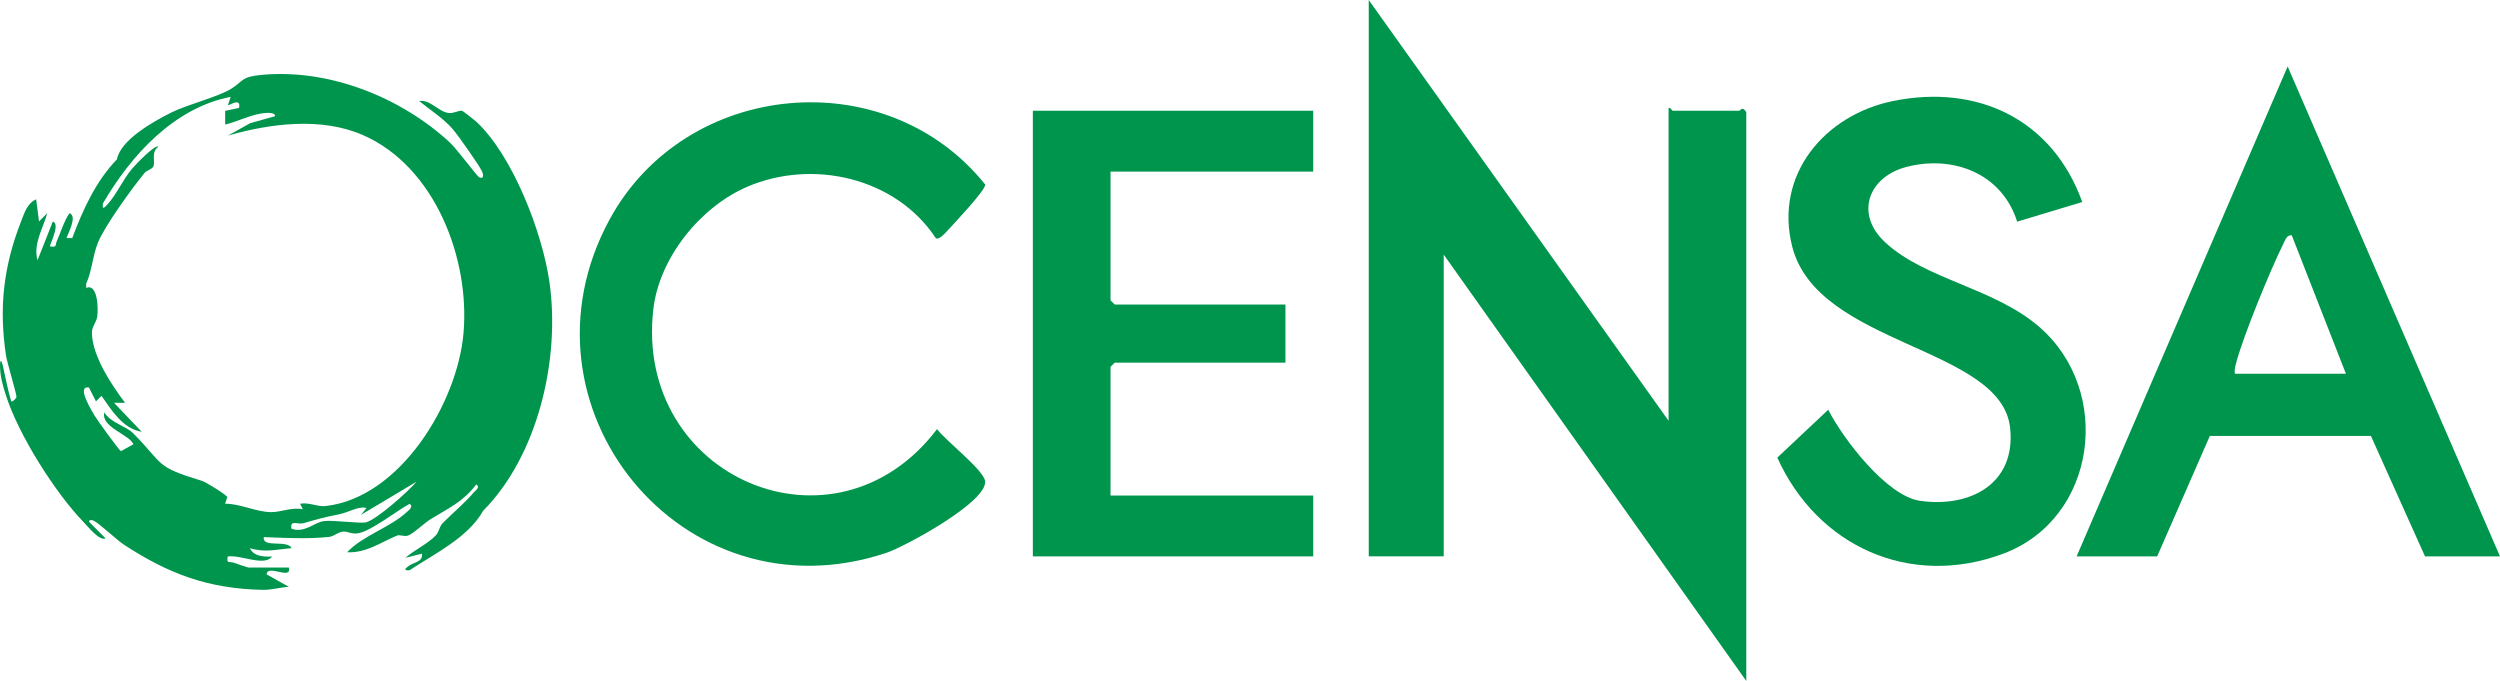 <?xml version="1.0" encoding="UTF-8"?>
<svg id="Capa_2" data-name="Capa 2" xmlns="http://www.w3.org/2000/svg" viewBox="0 0 475.51 129.53">
  <defs>
    <style>
      .cls-1 {
        fill: #00954d;
      }
    </style>
  </defs>
  <g id="Capa_1-2" data-name="Capa 1">
    <g>
      <path class="cls-1" d="M260.34,0l57.03,80.03V20.53c.39-.14.63.53.79.53h12.67c.19,0,.56-.98,1.32.27v108.19s-57.55-81.09-57.55-81.09v57.39h-14.26V0Z"/>
      <path class="cls-1" d="M54.94,107.94c.6,2.53-4.1-.72-4.23,1.31l4.23,2.37c-1.73.1-3.24.61-5.02.57-10.33-.22-17.82-3.02-26.3-8.56-1.59-1.04-4.67-4.08-5.91-4.64-.23-.1-.87-.13-.78.26l3.16,3.16c-1.19.5-3.21-2.09-4.24-3.16-5.23-5.39-12.37-16.53-14.77-24.21-.56-1.78-1.03-3.36-1.07-5.27-.03-1.47.24-1.49.57-.04.51,2.21.9,4.44,1.56,6.62.16.17.93-.51.99-.84.08-.44-1.78-6.5-1.99-7.91-1.37-9.08-.47-16.94,2.86-25.46.63-1.61,1.16-3.46,2.88-4.23l.54,4.21,1.57-1.58c-.77,2.87-2.73,5.85-1.85,8.95l2.91-7.36c1.51.5-.7,4.55-.53,4.73,1.37.26.94-.24,1.3-1.04.8-1.76,1.27-3.62,2.4-5.27,1.72.62-.72,4.57-.53,4.73h1.05c2.05-5.44,4.46-10.76,8.5-14.98.72-3.67,6.7-7.05,10.16-8.81,3.1-1.58,9.17-3.07,11.6-4.62s1.85-2.28,5.93-2.64c12.76-1.15,26.37,4.3,35.64,12.88,1.3,1.2,5.16,6.39,5.54,6.59.85.43.93-.31.57-1.1-.52-1.16-4.62-6.97-5.61-8.09-1.83-2.08-4.2-3.54-6.32-5.28,2.05-.39,3.7,2.1,5.66,2.27.93.08,1.72-.49,2.44-.44.17.01,2.51,1.86,2.75,2.09,6.96,6.48,12.54,21.09,13.89,30.38,2.14,14.68-2.15,33.09-12.6,43.63-2.83,5.06-9.1,8.08-14,11.31-1.55.11-.45-.61.09-.97.88-.58,2.48-.66,2.29-2.19l-3.16.79c1.63-1.44,4.31-2.7,5.77-4.25.63-.67.68-1.7,1.33-2.36,1.85-1.87,4.18-3.79,5.84-5.76.35-.42,1.39-1.06.53-1.58-2.46,3.3-5.45,4.61-8.69,6.61-1.23.76-3.26,2.76-4.29,3.11-.73.25-1.54-.22-2.08,0-3.14,1.3-5.8,3.33-9.5,3.18,2.97-3.18,8.22-4.73,11.34-7.64.42-.39,1.37-1.06.54-1.57-2.47,1.33-7.2,5.11-9.75,5.59-1.23.23-1.99-.38-2.9-.31-.97.07-1.72.91-2.69,1.01-4.17.42-8.22.19-12.38.03-.37,2.14,4.53.44,5.28,2.1-2.82.24-5.09.89-7.92.01.73,1.61,2.72,1.65,4.22,1.58-1.49,1.99-5.95-.38-8.45,0-.26,1.48.33.88,1.16,1.18.46.17,2.65.92,2.8.92h7.66ZM43.85,18.43c-10.79,2.09-19,11.2-24.28,20.28-.12,1.15.16.94.79.26,1.76-1.88,3.01-4.8,4.74-6.86.55-.65,4.41-4.74,5.02-4.2-1.51,1.11-.46,2.94-1,3.83-.3.49-1.2.64-1.62,1.15-2.34,2.84-7.65,10.17-8.88,13.28-1.04,2.61-1.12,5.37-2.23,7.79v.79c2.19-.89,2.34,3.94,2.1,5.5-.17,1.12-1.04,1.84-1.01,3.13.1,4.35,3.73,9.84,6.31,13.23h-2.11s5.28,5.52,5.28,5.52c-3.61-.58-5.73-4.11-7.66-6.84l-1.05,1.05-1.33-2.63c-2.55-.47.7,4.73,1.14,5.45.49.81,4.57,6.49,4.95,6.65l2.37-1.31c-.8-1.89-6.23-3.23-5.54-6.06,1.21,2,4.1,2.56,5.51,3.98,5.98,6.07,4.03,6.3,13.09,9.05.7.21,4.68,2.66,4.79,3.09l-.42,1.25c2.9-.02,5.89,1.57,8.74,1.6,1.88.02,3.99-.99,6.05-.55l-.53-1.04c1.67-.34,3.3.61,4.88.43,14.2-1.61,25.05-19.61,26.21-32.88,1.24-14.15-5.41-31.67-19.11-37.67-7.95-3.48-17.61-2.22-25.7.09l4.23-2.36,4.74-1.33c.03-.96-2.31-.57-2.85-.47-2.12.36-4.49,1.56-6.64,2.06v-2.61s2.63-.55,2.63-.55c.49-2.12-1.98-.38-2.11-.52l.52-1.57ZM79.22,91.62l-10.56,6.31,1.05-1.31c-1.5-.41-3.51.87-5.15,1.19-2.93.57-4.51,1.03-6.83,1.7-1.06.31-2.66-.74-2.28,1.06,2.5.88,4.33-1.23,6.19-1.46,1.76-.22,6.99.54,8.08.21,2.08-.64,7.9-5.8,9.49-7.69Z"/>
      <path class="cls-1" d="M396.04,38.43l-12.37,3.73c-2.85-9.09-12.07-12.72-21.01-10.42-7.27,1.87-9.93,8.93-4.11,14.34,7.61,7.08,20.69,8.64,29.3,16.07,14.13,12.2,11,36.51-6.84,43.17-17.75,6.63-35.37-1.44-42.96-18.28l9.69-9.11c2.78,5.49,11.11,16.43,17.47,17.33,9.58,1.35,18.28-3.28,17.12-13.91-1.7-15.46-36.69-15.57-41.45-34.48-3.44-13.65,6.18-25.03,19.25-27.67,16.15-3.27,30.34,3.63,35.93,19.24Z"/>
      <path class="cls-1" d="M394.98,105.83l40.14-93.19,40.39,93.19h-14.26l-10.29-22.91h-30.64s-10.02,22.91-10.02,22.91h-15.31ZM425.08,71.08h21.12l-10.3-26.33c-.97-.07-1.24.9-1.58,1.58-2.5,5.05-7.56,17.35-8.98,22.64-.19.71-.37,1.37-.26,2.11Z"/>
      <polygon class="cls-1" points="249.78 21.06 249.78 32.64 211.23 32.64 211.23 57.13 212.02 57.92 244.5 57.92 244.5 68.98 212.02 68.98 211.23 69.77 211.23 94.25 249.78 94.25 249.78 105.83 196.45 105.83 196.45 21.06 249.78 21.06"/>
      <path class="cls-1" d="M177.98,45.28c-7.56-11.46-23.36-15.15-35.91-9.73-8.94,3.87-16.7,13.55-17.81,23.31-3.66,31.95,34.51,48.41,53.97,22.76,1.57,2.13,8.76,7.68,9.13,9.83.68,3.9-15.2,12.51-18.79,13.71-38.86,12.97-71.97-27.99-52.58-63.49,14.46-26.48,52.57-30.05,71.4-6.57.19.94-5.9,7.39-7.04,8.62-.4.43-1.74,2.04-2.37,1.57Z"/>
    </g>
  </g>
</svg>